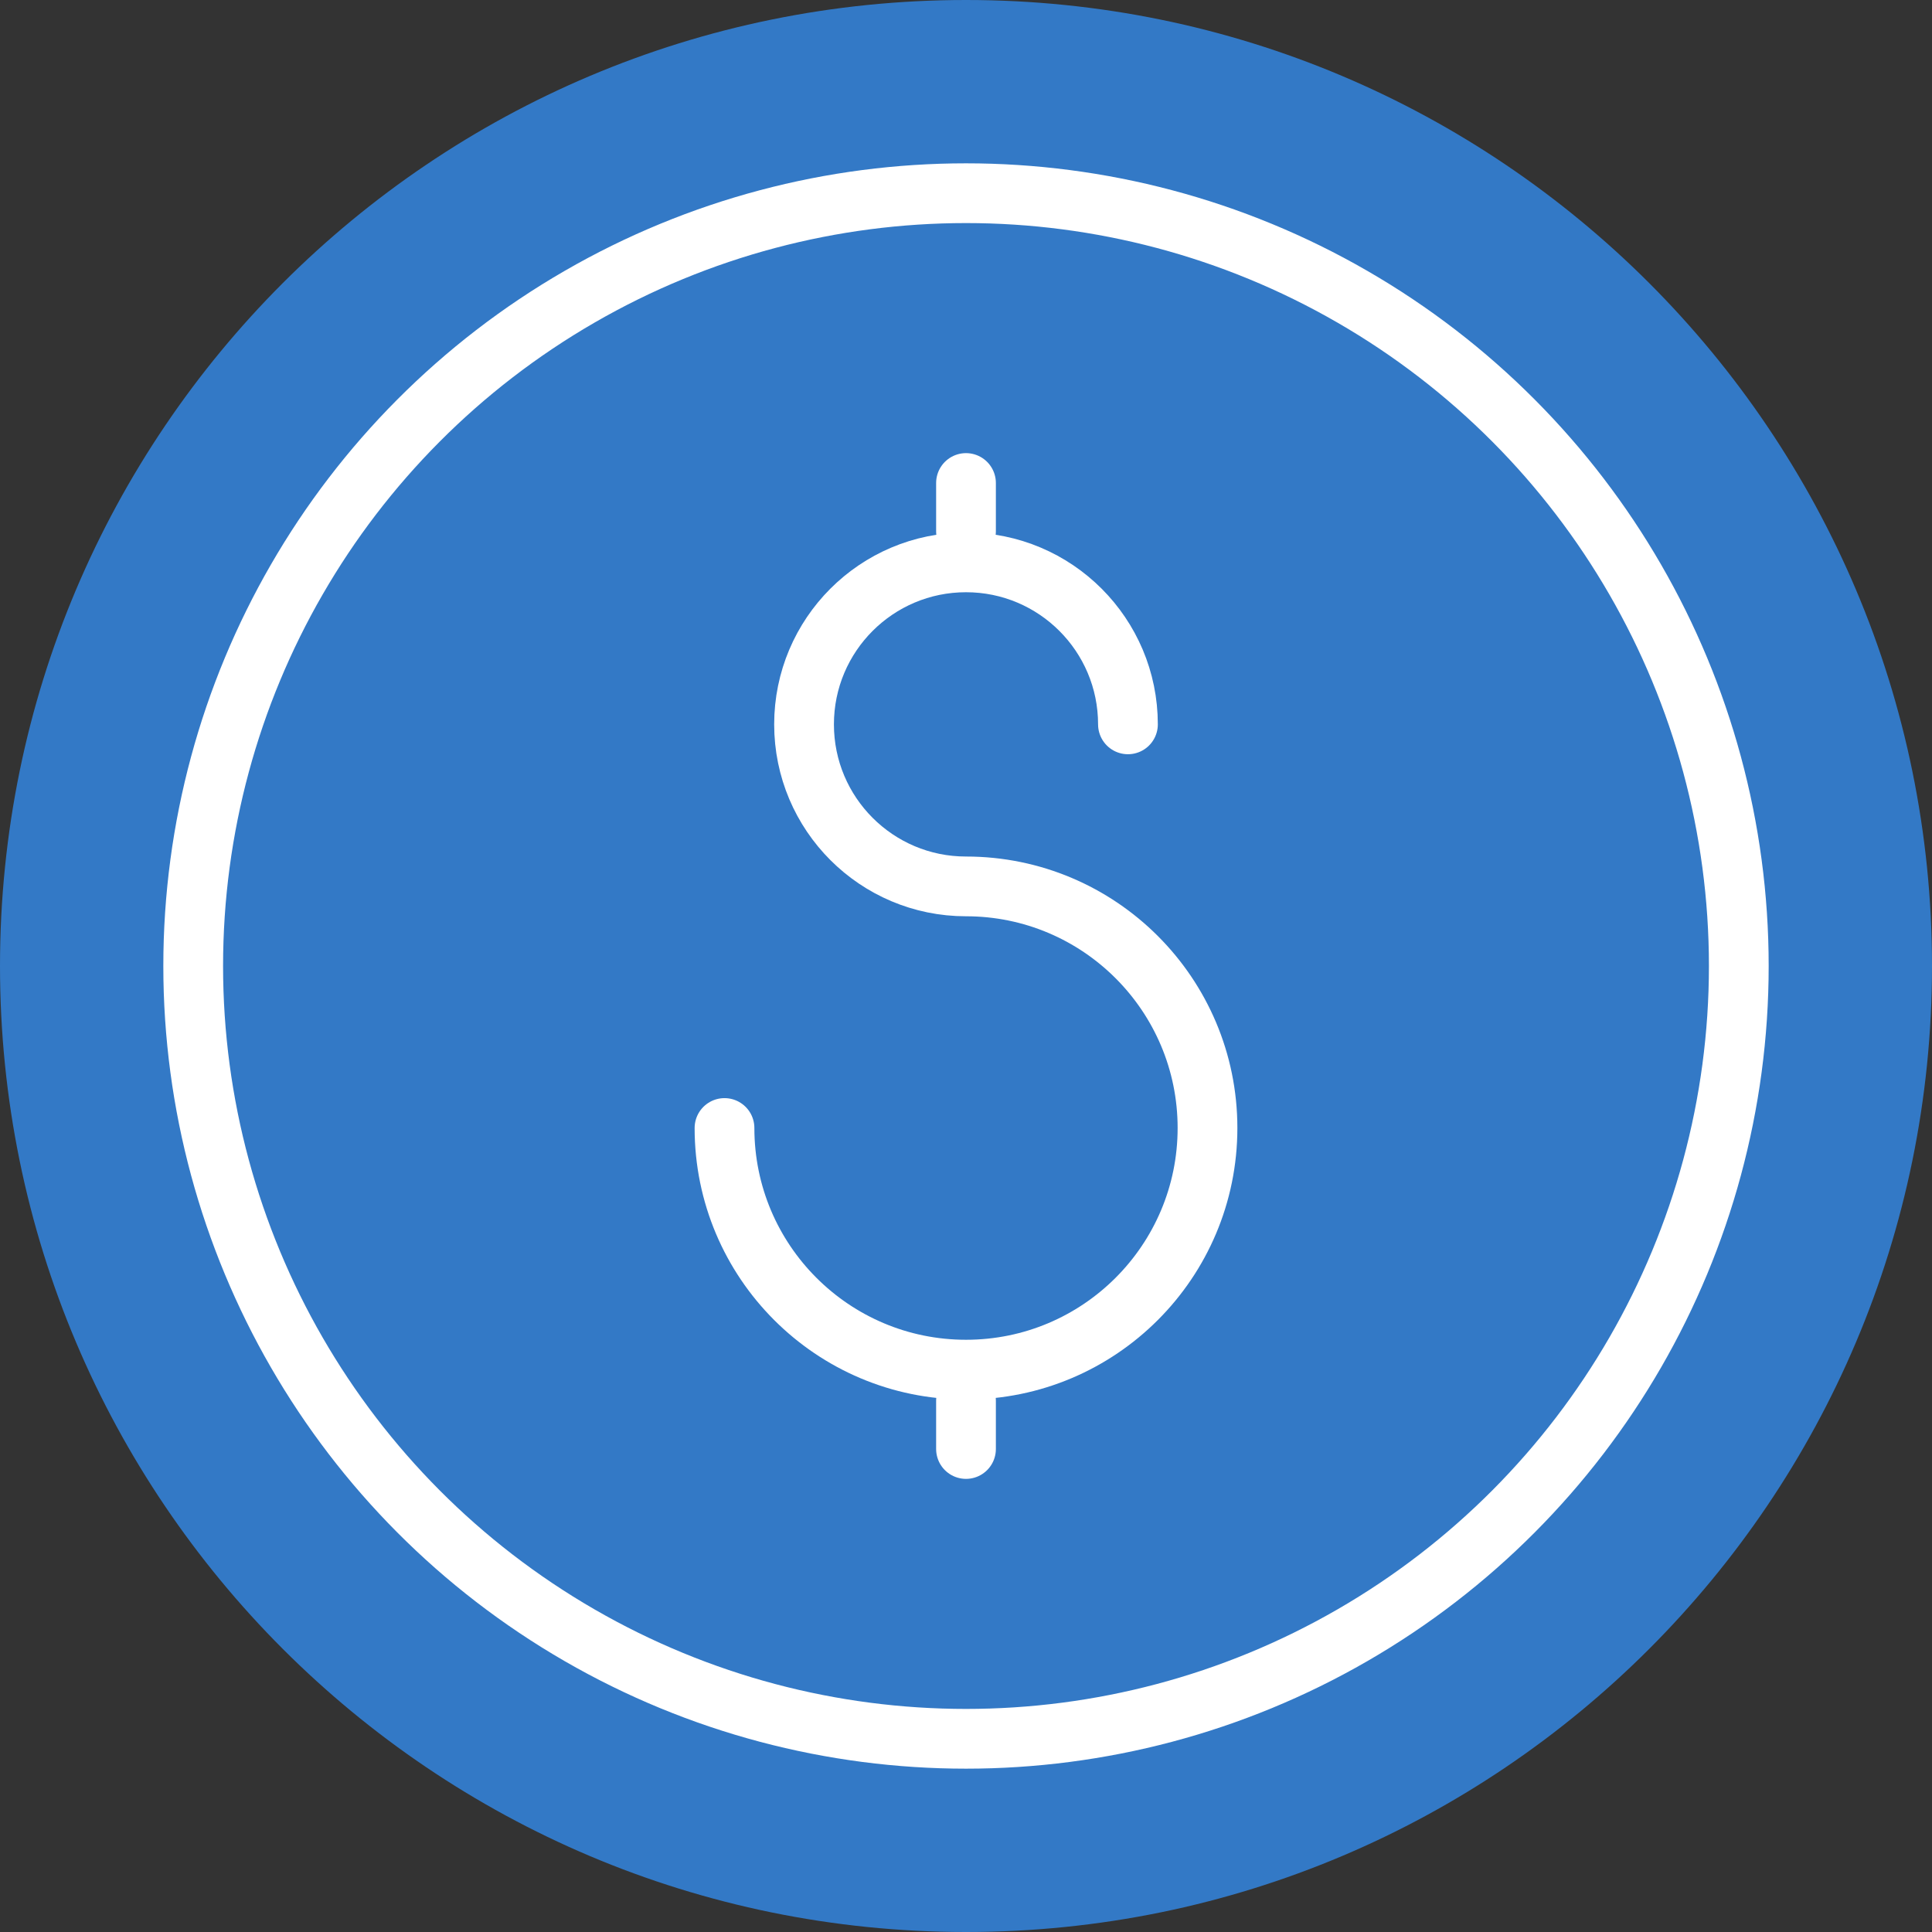 <svg viewBox="0 0 40 40" height="40" width="40" xmlns="http://www.w3.org/2000/svg"><rect x="0" y="0" width="40" height="40" fill="#333333" stroke="none"/><g fill-rule="evenodd" fill="none"><path d="M20,0 C31.045,0 40,8.954 40,20 C40,31.045 31.045,40 20,40 C8.954,40 0,31.045 0,20 C0,8.954 8.954,0 20,0" fill="#3379C6"></path><circle stroke-width="1.237" stroke-linejoin="round" stroke-linecap="round" stroke="#FFF" r="16" cy="20" cx="20"></circle><line stroke-width="1.237" stroke-linejoin="round" stroke-linecap="round" stroke="#FFF" y2="29" y1="30" x2="20" x1="20"></line><line stroke-width="1.237" stroke-linejoin="round" stroke-linecap="round" stroke="#FFF" y2="10" y1="11" x2="20" x1="20"></line><path d="M15,23.354 C15,26.117 17.239,28.357 20,28.357 C22.761,28.357 25,26.117 25,23.354 C25,20.592 22.761,18.352 20,18.352 C18.148,18.352 16.647,16.85 16.647,14.997 C16.647,13.145 18.148,11.643 20,11.643 C21.852,11.643 23.353,13.145 23.353,14.997" stroke-width="1.237" stroke-linejoin="round" stroke-linecap="round" stroke="#FFF"></path></g></svg> 